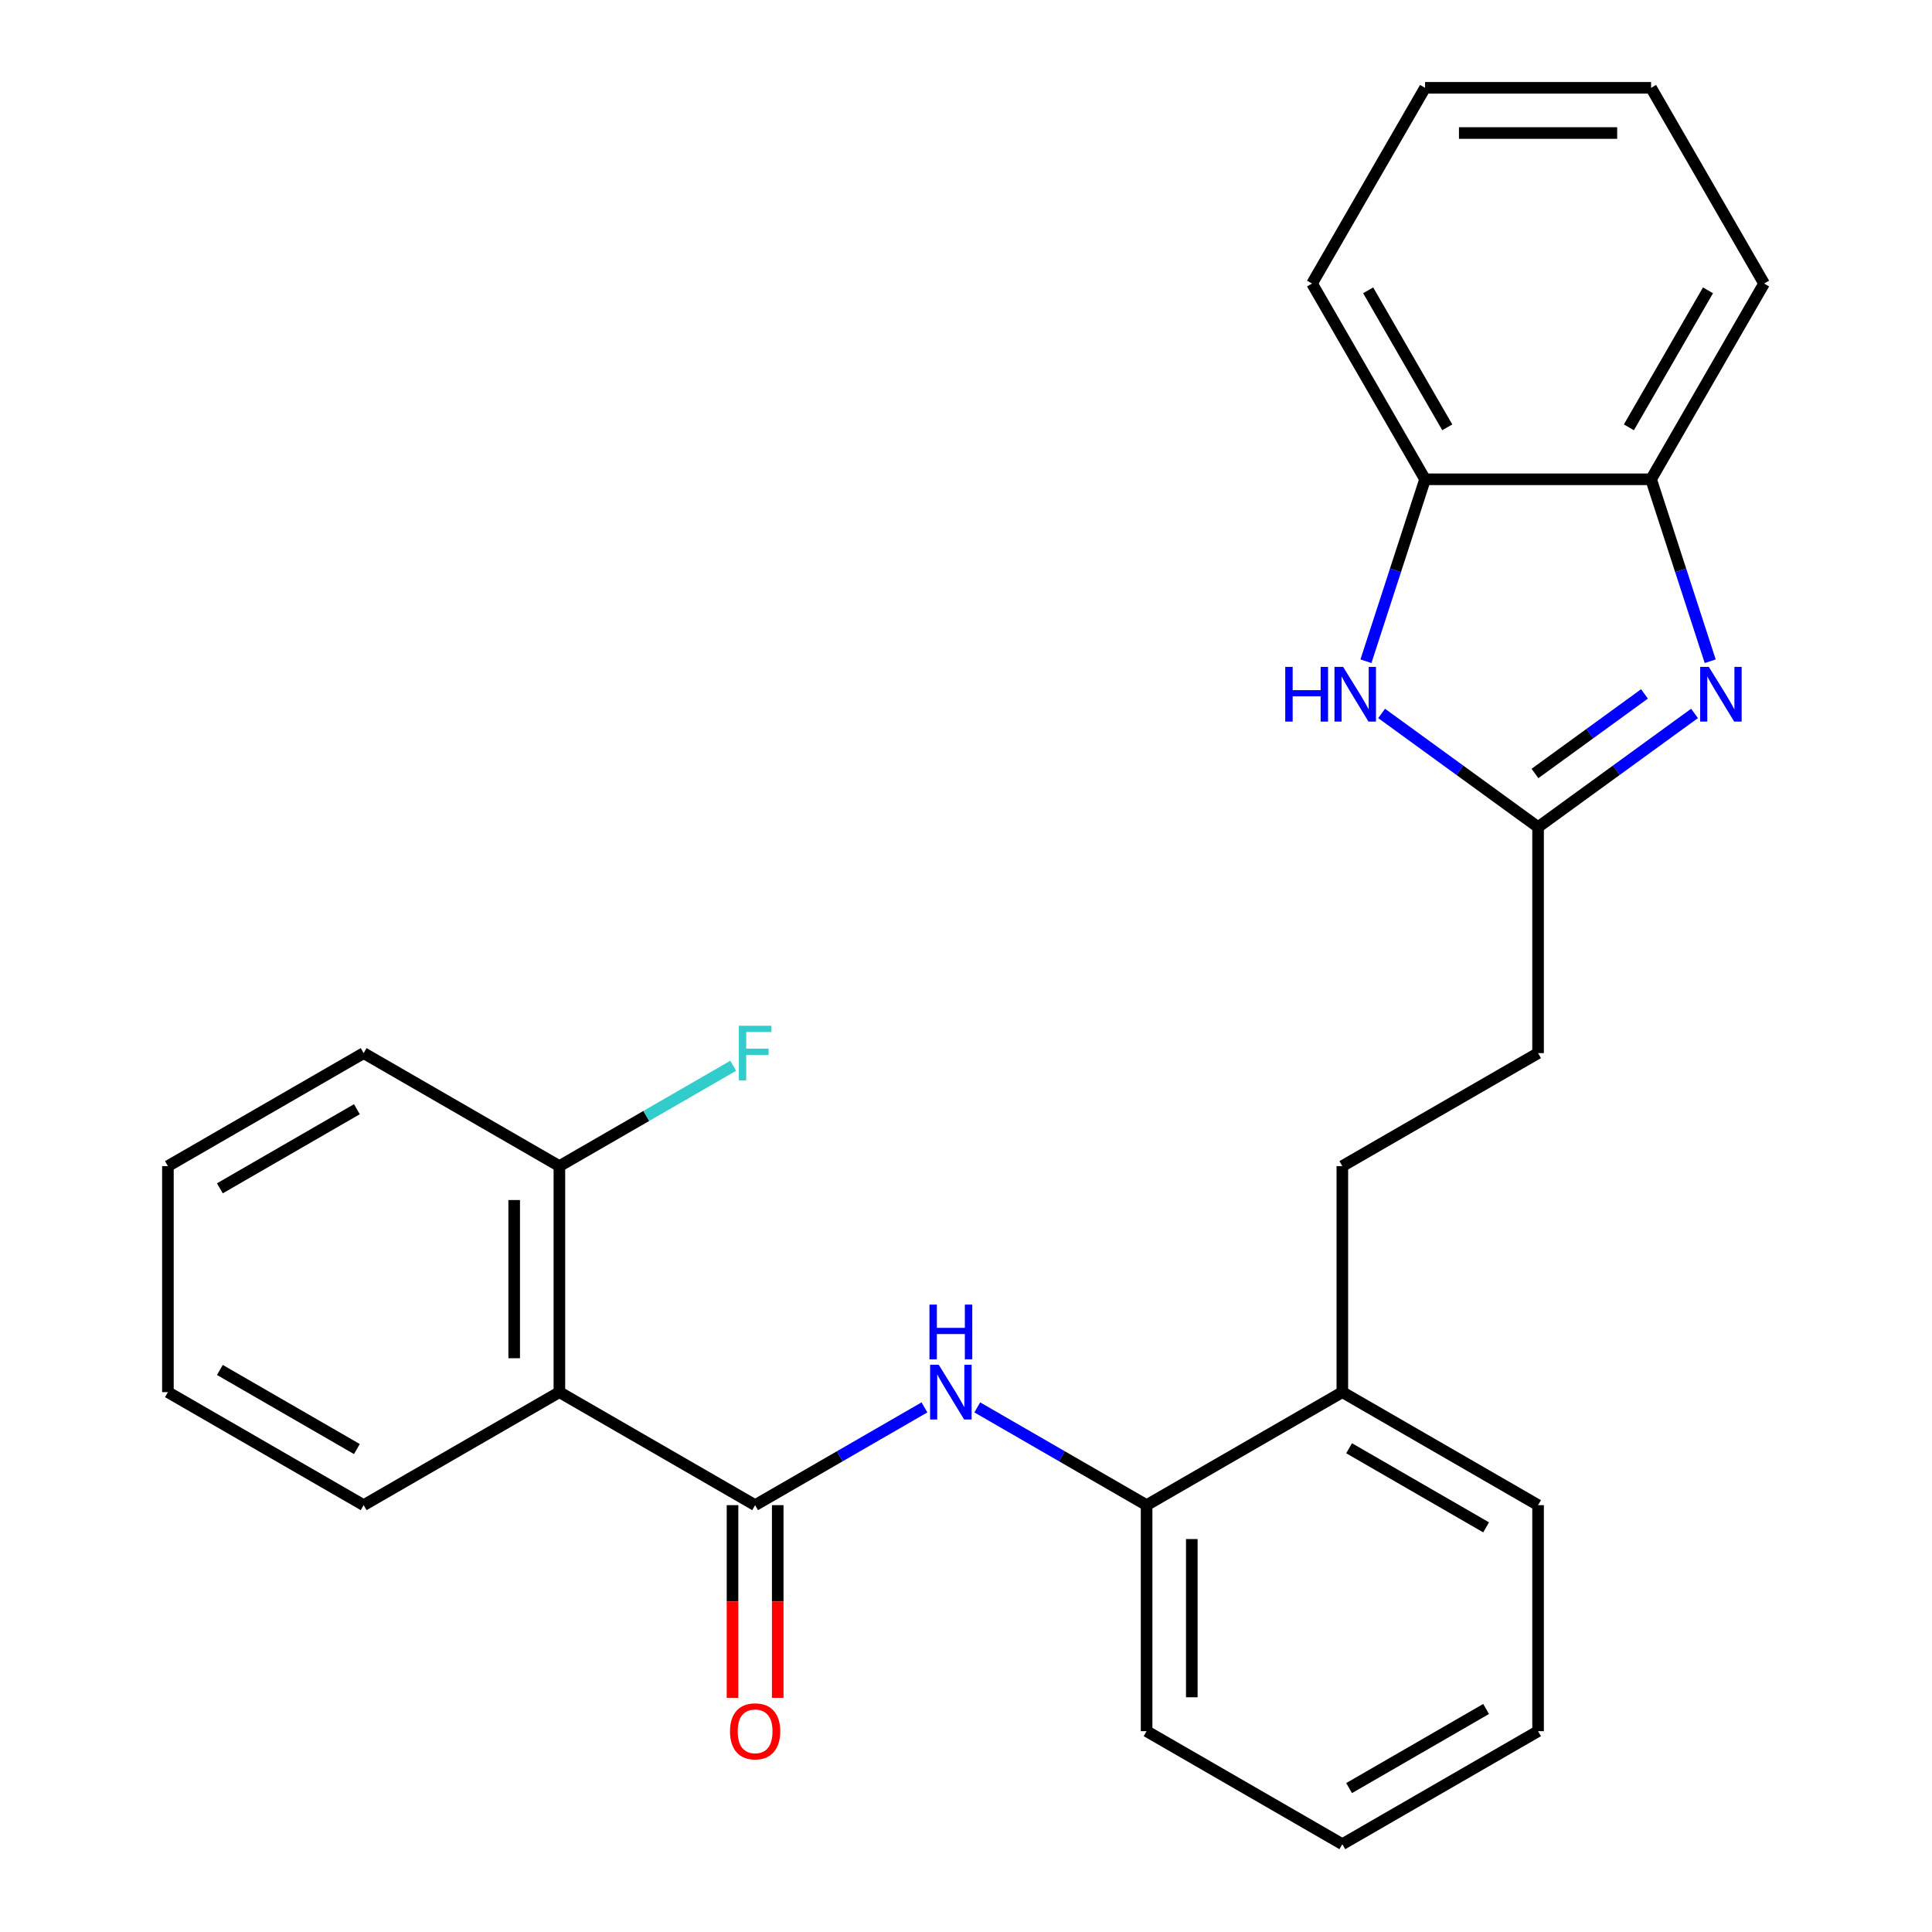 <?xml version='1.0' encoding='iso-8859-1'?>
<svg version='1.1' baseProfile='full'
              xmlns='http://www.w3.org/2000/svg'
                      xmlns:rdkit='http://www.rdkit.org/xml'
                      xmlns:xlink='http://www.w3.org/1999/xlink'
                  xml:space='preserve'
width='1000px' height='1000px' viewBox='0 0 1000 1000'>
<!-- END OF HEADER -->
<rect style='opacity:1.0;fill:#FFFFFF;stroke:none' width='1000' height='1000' x='0' y='0'> </rect>
<path class='bond-2' d='M 390.85,779.065 L 289.537,720.572' style='fill:none;fill-rule:evenodd;stroke:#000000;stroke-width:6px;stroke-linecap:butt;stroke-linejoin:miter;stroke-opacity:1' />
<path class='bond-4' d='M 390.85,779.065 L 434.674,753.763' style='fill:none;fill-rule:evenodd;stroke:#000000;stroke-width:6px;stroke-linecap:butt;stroke-linejoin:miter;stroke-opacity:1' />
<path class='bond-4' d='M 434.674,753.763 L 478.499,728.461' style='fill:none;fill-rule:evenodd;stroke:#0000FF;stroke-width:6px;stroke-linecap:butt;stroke-linejoin:miter;stroke-opacity:1' />
<path class='bond-9' d='M 379.151,779.065 L 379.151,828.936' style='fill:none;fill-rule:evenodd;stroke:#000000;stroke-width:6px;stroke-linecap:butt;stroke-linejoin:miter;stroke-opacity:1' />
<path class='bond-9' d='M 379.151,828.936 L 379.151,878.807' style='fill:none;fill-rule:evenodd;stroke:#FF0000;stroke-width:6px;stroke-linecap:butt;stroke-linejoin:miter;stroke-opacity:1' />
<path class='bond-9' d='M 402.549,779.065 L 402.549,828.936' style='fill:none;fill-rule:evenodd;stroke:#000000;stroke-width:6px;stroke-linecap:butt;stroke-linejoin:miter;stroke-opacity:1' />
<path class='bond-9' d='M 402.549,828.936 L 402.549,878.807' style='fill:none;fill-rule:evenodd;stroke:#FF0000;stroke-width:6px;stroke-linecap:butt;stroke-linejoin:miter;stroke-opacity:1' />
<path class='bond-0' d='M 877.083,369.27 L 836.593,398.688' style='fill:none;fill-rule:evenodd;stroke:#0000FF;stroke-width:6px;stroke-linecap:butt;stroke-linejoin:miter;stroke-opacity:1' />
<path class='bond-0' d='M 836.593,398.688 L 796.104,428.105' style='fill:none;fill-rule:evenodd;stroke:#000000;stroke-width:6px;stroke-linecap:butt;stroke-linejoin:miter;stroke-opacity:1' />
<path class='bond-0' d='M 851.184,359.167 L 822.841,379.759' style='fill:none;fill-rule:evenodd;stroke:#0000FF;stroke-width:6px;stroke-linecap:butt;stroke-linejoin:miter;stroke-opacity:1' />
<path class='bond-0' d='M 822.841,379.759 L 794.498,400.351' style='fill:none;fill-rule:evenodd;stroke:#000000;stroke-width:6px;stroke-linecap:butt;stroke-linejoin:miter;stroke-opacity:1' />
<path class='bond-5' d='M 885.197,342.258 L 869.897,295.17' style='fill:none;fill-rule:evenodd;stroke:#0000FF;stroke-width:6px;stroke-linecap:butt;stroke-linejoin:miter;stroke-opacity:1' />
<path class='bond-5' d='M 869.897,295.17 L 854.597,248.081' style='fill:none;fill-rule:evenodd;stroke:#000000;stroke-width:6px;stroke-linecap:butt;stroke-linejoin:miter;stroke-opacity:1' />
<path class='bond-1' d='M 796.104,428.105 L 796.104,545.092' style='fill:none;fill-rule:evenodd;stroke:#000000;stroke-width:6px;stroke-linecap:butt;stroke-linejoin:miter;stroke-opacity:1' />
<path class='bond-3' d='M 796.104,428.105 L 755.614,398.688' style='fill:none;fill-rule:evenodd;stroke:#000000;stroke-width:6px;stroke-linecap:butt;stroke-linejoin:miter;stroke-opacity:1' />
<path class='bond-3' d='M 755.614,398.688 L 715.124,369.27' style='fill:none;fill-rule:evenodd;stroke:#0000FF;stroke-width:6px;stroke-linecap:butt;stroke-linejoin:miter;stroke-opacity:1' />
<path class='bond-8' d='M 289.537,720.572 L 289.537,603.585' style='fill:none;fill-rule:evenodd;stroke:#000000;stroke-width:6px;stroke-linecap:butt;stroke-linejoin:miter;stroke-opacity:1' />
<path class='bond-8' d='M 266.139,703.024 L 266.139,621.133' style='fill:none;fill-rule:evenodd;stroke:#000000;stroke-width:6px;stroke-linecap:butt;stroke-linejoin:miter;stroke-opacity:1' />
<path class='bond-14' d='M 289.537,720.572 L 188.223,779.065' style='fill:none;fill-rule:evenodd;stroke:#000000;stroke-width:6px;stroke-linecap:butt;stroke-linejoin:miter;stroke-opacity:1' />
<path class='bond-6' d='M 707.011,342.258 L 722.31,295.17' style='fill:none;fill-rule:evenodd;stroke:#0000FF;stroke-width:6px;stroke-linecap:butt;stroke-linejoin:miter;stroke-opacity:1' />
<path class='bond-6' d='M 722.31,295.17 L 737.61,248.081' style='fill:none;fill-rule:evenodd;stroke:#000000;stroke-width:6px;stroke-linecap:butt;stroke-linejoin:miter;stroke-opacity:1' />
<path class='bond-7' d='M 505.828,728.461 L 549.652,753.763' style='fill:none;fill-rule:evenodd;stroke:#0000FF;stroke-width:6px;stroke-linecap:butt;stroke-linejoin:miter;stroke-opacity:1' />
<path class='bond-7' d='M 549.652,753.763 L 593.477,779.065' style='fill:none;fill-rule:evenodd;stroke:#000000;stroke-width:6px;stroke-linecap:butt;stroke-linejoin:miter;stroke-opacity:1' />
<path class='bond-15' d='M 854.597,248.081 L 913.09,146.768' style='fill:none;fill-rule:evenodd;stroke:#000000;stroke-width:6px;stroke-linecap:butt;stroke-linejoin:miter;stroke-opacity:1' />
<path class='bond-15' d='M 843.108,221.186 L 884.054,150.266' style='fill:none;fill-rule:evenodd;stroke:#000000;stroke-width:6px;stroke-linecap:butt;stroke-linejoin:miter;stroke-opacity:1' />
<path class='bond-28' d='M 854.597,248.081 L 737.61,248.081' style='fill:none;fill-rule:evenodd;stroke:#000000;stroke-width:6px;stroke-linecap:butt;stroke-linejoin:miter;stroke-opacity:1' />
<path class='bond-16' d='M 737.61,248.081 L 679.117,146.768' style='fill:none;fill-rule:evenodd;stroke:#000000;stroke-width:6px;stroke-linecap:butt;stroke-linejoin:miter;stroke-opacity:1' />
<path class='bond-16' d='M 749.099,221.186 L 708.154,150.266' style='fill:none;fill-rule:evenodd;stroke:#000000;stroke-width:6px;stroke-linecap:butt;stroke-linejoin:miter;stroke-opacity:1' />
<path class='bond-10' d='M 593.477,779.065 L 694.79,720.572' style='fill:none;fill-rule:evenodd;stroke:#000000;stroke-width:6px;stroke-linecap:butt;stroke-linejoin:miter;stroke-opacity:1' />
<path class='bond-17' d='M 593.477,779.065 L 593.477,896.052' style='fill:none;fill-rule:evenodd;stroke:#000000;stroke-width:6px;stroke-linecap:butt;stroke-linejoin:miter;stroke-opacity:1' />
<path class='bond-17' d='M 616.874,796.613 L 616.874,878.504' style='fill:none;fill-rule:evenodd;stroke:#000000;stroke-width:6px;stroke-linecap:butt;stroke-linejoin:miter;stroke-opacity:1' />
<path class='bond-13' d='M 289.537,603.585 L 334.521,577.614' style='fill:none;fill-rule:evenodd;stroke:#000000;stroke-width:6px;stroke-linecap:butt;stroke-linejoin:miter;stroke-opacity:1' />
<path class='bond-13' d='M 334.521,577.614 L 379.505,551.642' style='fill:none;fill-rule:evenodd;stroke:#33CCCC;stroke-width:6px;stroke-linecap:butt;stroke-linejoin:miter;stroke-opacity:1' />
<path class='bond-18' d='M 289.537,603.585 L 188.223,545.092' style='fill:none;fill-rule:evenodd;stroke:#000000;stroke-width:6px;stroke-linecap:butt;stroke-linejoin:miter;stroke-opacity:1' />
<path class='bond-12' d='M 694.79,720.572 L 694.79,603.585' style='fill:none;fill-rule:evenodd;stroke:#000000;stroke-width:6px;stroke-linecap:butt;stroke-linejoin:miter;stroke-opacity:1' />
<path class='bond-19' d='M 694.79,720.572 L 796.104,779.065' style='fill:none;fill-rule:evenodd;stroke:#000000;stroke-width:6px;stroke-linecap:butt;stroke-linejoin:miter;stroke-opacity:1' />
<path class='bond-19' d='M 698.289,749.609 L 769.208,790.554' style='fill:none;fill-rule:evenodd;stroke:#000000;stroke-width:6px;stroke-linecap:butt;stroke-linejoin:miter;stroke-opacity:1' />
<path class='bond-11' d='M 796.104,545.092 L 694.79,603.585' style='fill:none;fill-rule:evenodd;stroke:#000000;stroke-width:6px;stroke-linecap:butt;stroke-linejoin:miter;stroke-opacity:1' />
<path class='bond-20' d='M 188.223,779.065 L 86.91,720.572' style='fill:none;fill-rule:evenodd;stroke:#000000;stroke-width:6px;stroke-linecap:butt;stroke-linejoin:miter;stroke-opacity:1' />
<path class='bond-20' d='M 184.725,750.029 L 113.805,709.083' style='fill:none;fill-rule:evenodd;stroke:#000000;stroke-width:6px;stroke-linecap:butt;stroke-linejoin:miter;stroke-opacity:1' />
<path class='bond-22' d='M 913.09,146.768 L 854.597,45.455' style='fill:none;fill-rule:evenodd;stroke:#000000;stroke-width:6px;stroke-linecap:butt;stroke-linejoin:miter;stroke-opacity:1' />
<path class='bond-21' d='M 679.117,146.768 L 737.61,45.455' style='fill:none;fill-rule:evenodd;stroke:#000000;stroke-width:6px;stroke-linecap:butt;stroke-linejoin:miter;stroke-opacity:1' />
<path class='bond-23' d='M 593.477,896.052 L 694.79,954.545' style='fill:none;fill-rule:evenodd;stroke:#000000;stroke-width:6px;stroke-linecap:butt;stroke-linejoin:miter;stroke-opacity:1' />
<path class='bond-26' d='M 188.223,545.092 L 86.91,603.585' style='fill:none;fill-rule:evenodd;stroke:#000000;stroke-width:6px;stroke-linecap:butt;stroke-linejoin:miter;stroke-opacity:1' />
<path class='bond-26' d='M 184.725,574.129 L 113.805,615.074' style='fill:none;fill-rule:evenodd;stroke:#000000;stroke-width:6px;stroke-linecap:butt;stroke-linejoin:miter;stroke-opacity:1' />
<path class='bond-27' d='M 796.104,779.065 L 796.104,896.052' style='fill:none;fill-rule:evenodd;stroke:#000000;stroke-width:6px;stroke-linecap:butt;stroke-linejoin:miter;stroke-opacity:1' />
<path class='bond-25' d='M 86.91,720.572 L 86.91,603.585' style='fill:none;fill-rule:evenodd;stroke:#000000;stroke-width:6px;stroke-linecap:butt;stroke-linejoin:miter;stroke-opacity:1' />
<path class='bond-29' d='M 737.61,45.455 L 854.597,45.455' style='fill:none;fill-rule:evenodd;stroke:#000000;stroke-width:6px;stroke-linecap:butt;stroke-linejoin:miter;stroke-opacity:1' />
<path class='bond-29' d='M 755.158,68.852 L 837.049,68.852' style='fill:none;fill-rule:evenodd;stroke:#000000;stroke-width:6px;stroke-linecap:butt;stroke-linejoin:miter;stroke-opacity:1' />
<path class='bond-24' d='M 694.79,954.545 L 796.104,896.052' style='fill:none;fill-rule:evenodd;stroke:#000000;stroke-width:6px;stroke-linecap:butt;stroke-linejoin:miter;stroke-opacity:1' />
<path class='bond-24' d='M 698.289,925.509 L 769.208,884.563' style='fill:none;fill-rule:evenodd;stroke:#000000;stroke-width:6px;stroke-linecap:butt;stroke-linejoin:miter;stroke-opacity:1' />
<path  class='atom-1' d='M 884.488 345.182
L 893.768 360.182
Q 894.688 361.662, 896.168 364.342
Q 897.648 367.022, 897.728 367.182
L 897.728 345.182
L 901.488 345.182
L 901.488 373.502
L 897.608 373.502
L 887.648 357.102
Q 886.488 355.182, 885.248 352.982
Q 884.048 350.782, 883.688 350.102
L 883.688 373.502
L 880.008 373.502
L 880.008 345.182
L 884.488 345.182
' fill='#0000FF'/>
<path  class='atom-4' d='M 665.239 345.182
L 669.079 345.182
L 669.079 357.222
L 683.559 357.222
L 683.559 345.182
L 687.399 345.182
L 687.399 373.502
L 683.559 373.502
L 683.559 360.422
L 669.079 360.422
L 669.079 373.502
L 665.239 373.502
L 665.239 345.182
' fill='#0000FF'/>
<path  class='atom-4' d='M 695.199 345.182
L 704.479 360.182
Q 705.399 361.662, 706.879 364.342
Q 708.359 367.022, 708.439 367.182
L 708.439 345.182
L 712.199 345.182
L 712.199 373.502
L 708.319 373.502
L 698.359 357.102
Q 697.199 355.182, 695.959 352.982
Q 694.759 350.782, 694.399 350.102
L 694.399 373.502
L 690.719 373.502
L 690.719 345.182
L 695.199 345.182
' fill='#0000FF'/>
<path  class='atom-5' d='M 485.903 706.412
L 495.183 721.412
Q 496.103 722.892, 497.583 725.572
Q 499.063 728.252, 499.143 728.412
L 499.143 706.412
L 502.903 706.412
L 502.903 734.732
L 499.023 734.732
L 489.063 718.332
Q 487.903 716.412, 486.663 714.212
Q 485.463 712.012, 485.103 711.332
L 485.103 734.732
L 481.423 734.732
L 481.423 706.412
L 485.903 706.412
' fill='#0000FF'/>
<path  class='atom-5' d='M 481.083 675.26
L 484.923 675.26
L 484.923 687.3
L 499.403 687.3
L 499.403 675.26
L 503.243 675.26
L 503.243 703.58
L 499.403 703.58
L 499.403 690.5
L 484.923 690.5
L 484.923 703.58
L 481.083 703.58
L 481.083 675.26
' fill='#0000FF'/>
<path  class='atom-10' d='M 377.85 896.132
Q 377.85 889.332, 381.21 885.532
Q 384.57 881.732, 390.85 881.732
Q 397.13 881.732, 400.49 885.532
Q 403.85 889.332, 403.85 896.132
Q 403.85 903.012, 400.45 906.932
Q 397.05 910.812, 390.85 910.812
Q 384.61 910.812, 381.21 906.932
Q 377.85 903.052, 377.85 896.132
M 390.85 907.612
Q 395.17 907.612, 397.49 904.732
Q 399.85 901.812, 399.85 896.132
Q 399.85 890.572, 397.49 887.772
Q 395.17 884.932, 390.85 884.932
Q 386.53 884.932, 384.17 887.732
Q 381.85 890.532, 381.85 896.132
Q 381.85 901.852, 384.17 904.732
Q 386.53 907.612, 390.85 907.612
' fill='#FF0000'/>
<path  class='atom-14' d='M 382.43 530.932
L 399.27 530.932
L 399.27 534.172
L 386.23 534.172
L 386.23 542.772
L 397.83 542.772
L 397.83 546.052
L 386.23 546.052
L 386.23 559.252
L 382.43 559.252
L 382.43 530.932
' fill='#33CCCC'/>
</svg>
